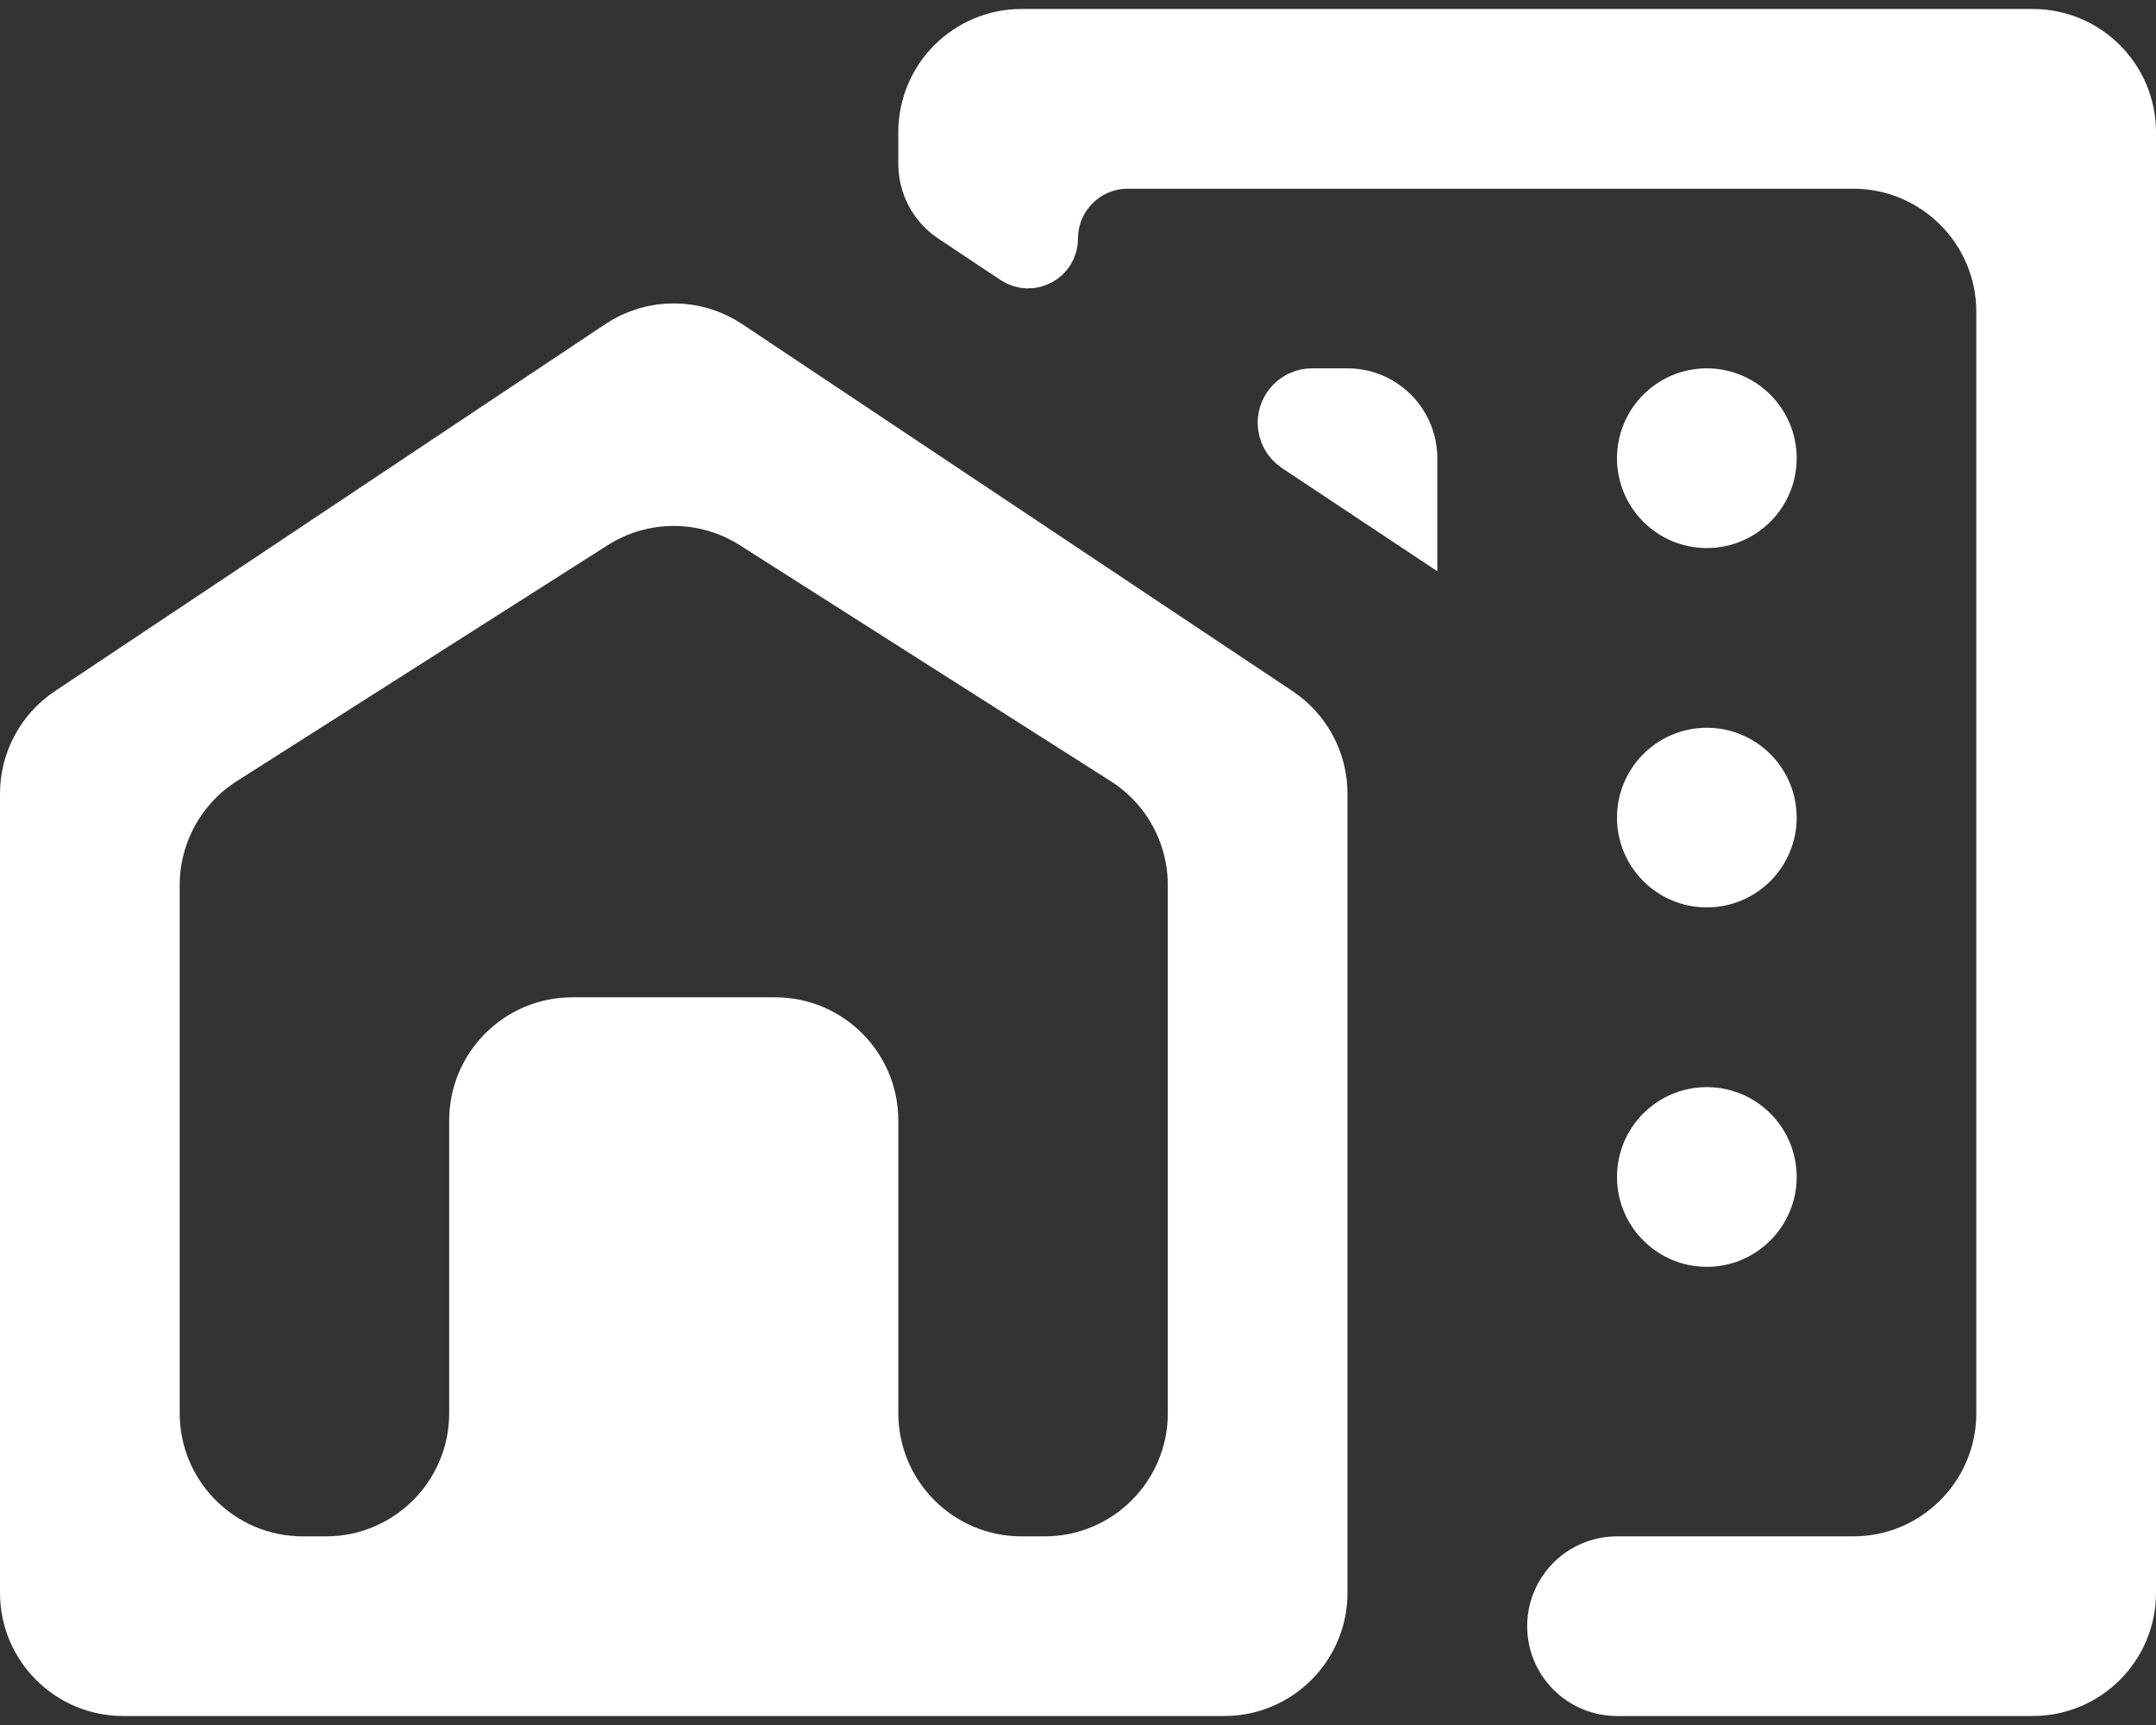 <svg width="35" height="28" viewBox="0 0 35 28" fill="none" xmlns="http://www.w3.org/2000/svg">
<rect x="0" y="0" width="35" height="28" fill="#333333" stroke="none"/>
<path d="M10.105 5.676C10.609 5.341 11.266 5.341 11.77 5.676L20.707 11.635C21.124 11.914 21.375 12.382 21.375 12.883V25.854C21.375 26.682 20.703 27.354 19.875 27.354H2C1.172 27.354 0.5 26.682 0.5 25.854V12.883C0.5 12.382 0.751 11.914 1.168 11.635L10.105 5.676ZM16.583 0.646H33C33.828 0.646 34.5 1.318 34.5 2.146V25.854C34.5 26.682 33.828 27.354 33 27.354H26.25C25.721 27.354 25.292 26.925 25.292 26.396C25.292 25.867 25.721 25.438 26.25 25.438H30.083C31.464 25.438 32.583 24.319 32.583 22.938V5.063C32.583 3.682 31.464 2.563 30.083 2.563H18.309C17.586 2.563 17 3.149 17 3.872C17 4.118 16.725 4.266 16.52 4.129L15.511 3.458C15.244 3.281 15.083 2.981 15.083 2.661V2.146C15.083 1.318 15.755 0.646 16.583 0.646ZM12.279 8.428C11.46 7.907 10.415 7.907 9.596 8.428L3.574 12.259C2.853 12.718 2.417 13.514 2.417 14.369V22.938C2.417 24.319 3.536 25.438 4.917 25.438H5.292C6.672 25.438 7.792 24.318 7.792 22.938V18.188C7.792 17.36 8.464 16.688 9.292 16.688H12.583C13.411 16.688 14.083 17.36 14.083 18.188V22.938C14.083 24.318 15.203 25.438 16.583 25.438H16.958C18.339 25.438 19.458 24.319 19.458 22.938V14.369C19.458 13.514 19.022 12.718 18.301 12.259L12.279 8.428ZM27.708 18.146C28.237 18.146 28.667 18.575 28.667 19.104C28.667 19.633 28.237 20.063 27.708 20.063C27.179 20.063 26.75 19.633 26.75 19.104C26.75 18.575 27.179 18.146 27.708 18.146ZM27.708 12.313C28.237 12.313 28.667 12.742 28.667 13.271C28.667 13.8 28.237 14.229 27.708 14.229C27.179 14.229 26.75 13.8 26.75 13.271C26.75 12.742 27.179 12.313 27.708 12.313ZM27.708 6.479C28.237 6.479 28.667 6.909 28.667 7.438C28.667 7.967 28.237 8.396 27.708 8.396C27.179 8.396 26.75 7.967 26.75 7.438C26.75 6.909 27.179 6.479 27.708 6.479ZM21.3 6.479H21.875C22.404 6.479 22.833 6.909 22.833 7.438V8.34L21.088 7.181C20.981 7.11 20.917 6.99 20.917 6.862C20.917 6.651 21.088 6.479 21.3 6.479Z" fill="white" stroke="white"/>
</svg>
